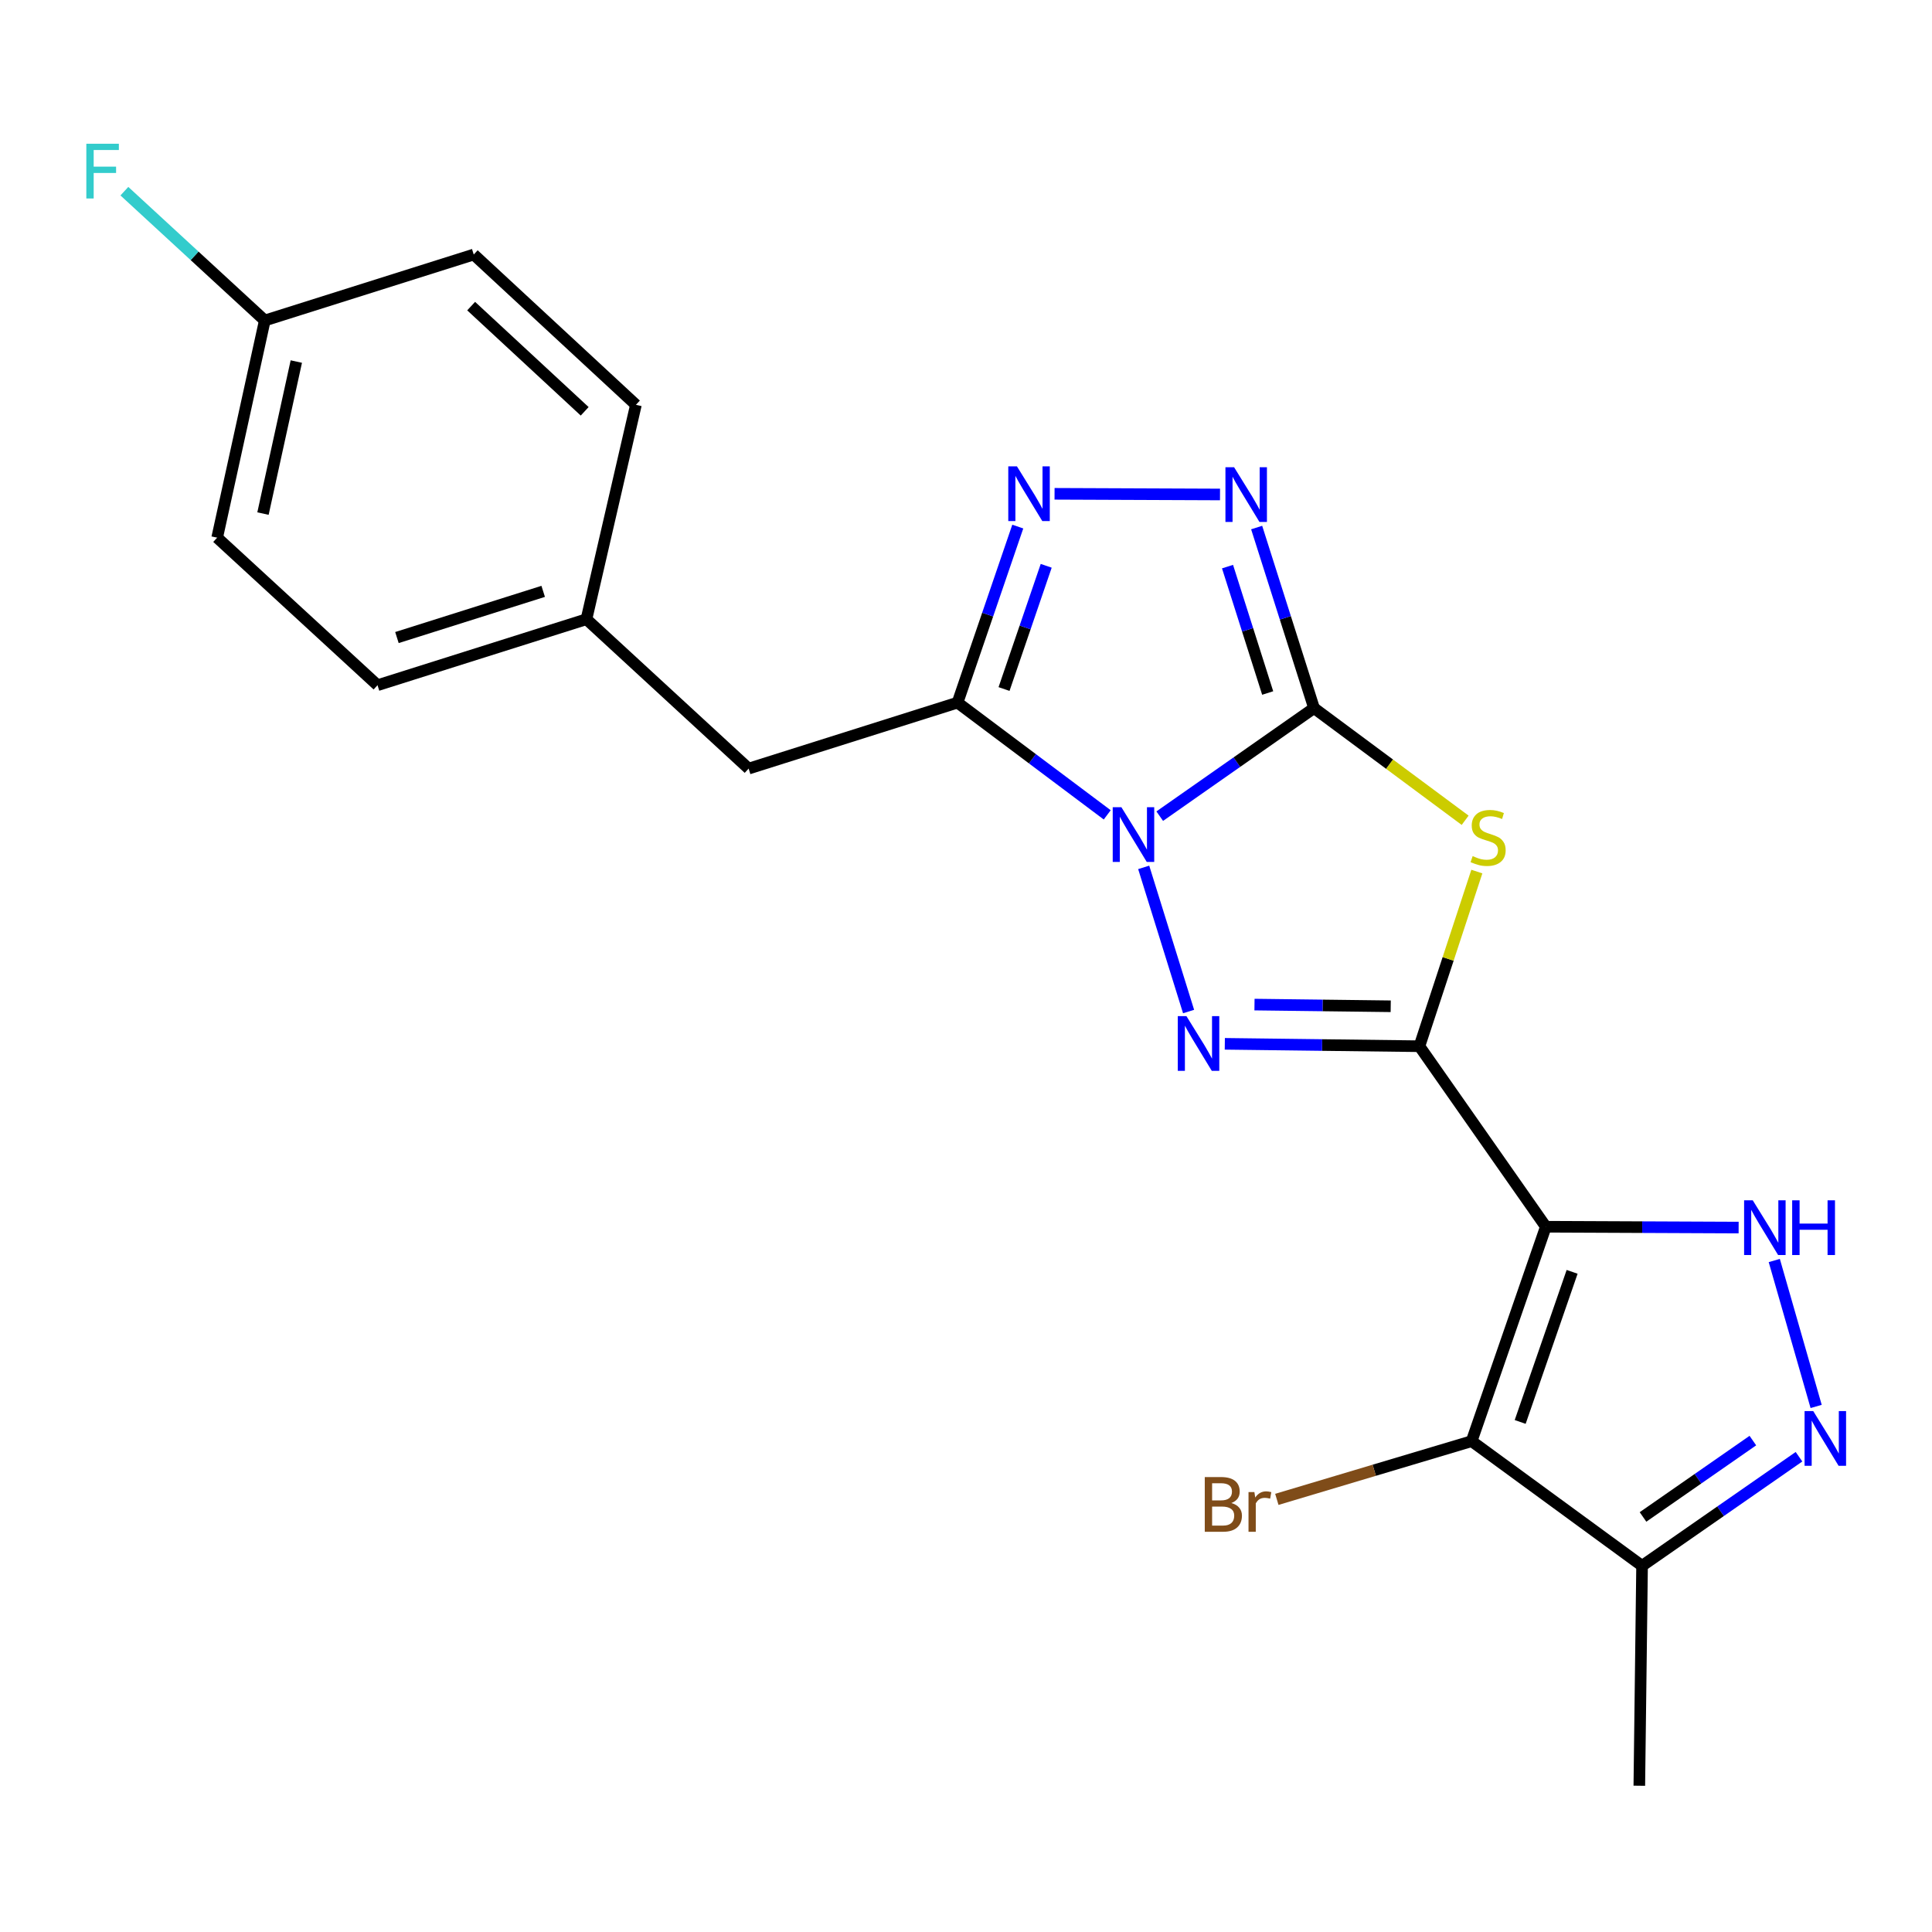 <?xml version='1.0' encoding='iso-8859-1'?>
<svg version='1.1' baseProfile='full'
              xmlns='http://www.w3.org/2000/svg'
                      xmlns:rdkit='http://www.rdkit.org/xml'
                      xmlns:xlink='http://www.w3.org/1999/xlink'
                  xml:space='preserve'
width='1000px' height='1000px' viewBox='0 0 1000 1000'>
<!-- END OF HEADER -->
<rect style='opacity:1.0;fill:#FFFFFF;stroke:none' width='1000' height='1000' x='0' y='0'> </rect>
<path class='bond-0' d='M 600.276,422.442 L 640.207,394.479' style='fill:none;fill-rule:evenodd;stroke:#0000FF;stroke-width:6px;stroke-linecap:butt;stroke-linejoin:miter;stroke-opacity:1' />
<path class='bond-0' d='M 640.207,394.479 L 680.137,366.516' style='fill:none;fill-rule:evenodd;stroke:#000000;stroke-width:6px;stroke-linecap:butt;stroke-linejoin:miter;stroke-opacity:1' />
<path class='bond-3' d='M 591.975,448.952 L 615.21,523.566' style='fill:none;fill-rule:evenodd;stroke:#0000FF;stroke-width:6px;stroke-linecap:butt;stroke-linejoin:miter;stroke-opacity:1' />
<path class='bond-5' d='M 573.098,421.772 L 534.36,392.721' style='fill:none;fill-rule:evenodd;stroke:#0000FF;stroke-width:6px;stroke-linecap:butt;stroke-linejoin:miter;stroke-opacity:1' />
<path class='bond-5' d='M 534.36,392.721 L 495.621,363.669' style='fill:none;fill-rule:evenodd;stroke:#000000;stroke-width:6px;stroke-linecap:butt;stroke-linejoin:miter;stroke-opacity:1' />
<path class='bond-4' d='M 680.137,366.516 L 719.248,395.545' style='fill:none;fill-rule:evenodd;stroke:#000000;stroke-width:6px;stroke-linecap:butt;stroke-linejoin:miter;stroke-opacity:1' />
<path class='bond-4' d='M 719.248,395.545 L 758.358,424.573' style='fill:none;fill-rule:evenodd;stroke:#CCCC00;stroke-width:6px;stroke-linecap:butt;stroke-linejoin:miter;stroke-opacity:1' />
<path class='bond-7' d='M 680.137,366.516 L 665.29,319.785' style='fill:none;fill-rule:evenodd;stroke:#000000;stroke-width:6px;stroke-linecap:butt;stroke-linejoin:miter;stroke-opacity:1' />
<path class='bond-7' d='M 665.29,319.785 L 650.444,273.054' style='fill:none;fill-rule:evenodd;stroke:#0000FF;stroke-width:6px;stroke-linecap:butt;stroke-linejoin:miter;stroke-opacity:1' />
<path class='bond-7' d='M 656.151,358.702 L 645.758,325.991' style='fill:none;fill-rule:evenodd;stroke:#000000;stroke-width:6px;stroke-linecap:butt;stroke-linejoin:miter;stroke-opacity:1' />
<path class='bond-7' d='M 645.758,325.991 L 635.366,293.279' style='fill:none;fill-rule:evenodd;stroke:#0000FF;stroke-width:6px;stroke-linecap:butt;stroke-linejoin:miter;stroke-opacity:1' />
<path class='bond-1' d='M 734.686,541.525 L 684.323,540.903' style='fill:none;fill-rule:evenodd;stroke:#000000;stroke-width:6px;stroke-linecap:butt;stroke-linejoin:miter;stroke-opacity:1' />
<path class='bond-1' d='M 684.323,540.903 L 633.961,540.281' style='fill:none;fill-rule:evenodd;stroke:#0000FF;stroke-width:6px;stroke-linecap:butt;stroke-linejoin:miter;stroke-opacity:1' />
<path class='bond-1' d='M 719.83,520.845 L 684.576,520.41' style='fill:none;fill-rule:evenodd;stroke:#000000;stroke-width:6px;stroke-linecap:butt;stroke-linejoin:miter;stroke-opacity:1' />
<path class='bond-1' d='M 684.576,520.41 L 649.323,519.975' style='fill:none;fill-rule:evenodd;stroke:#0000FF;stroke-width:6px;stroke-linecap:butt;stroke-linejoin:miter;stroke-opacity:1' />
<path class='bond-2' d='M 734.686,541.525 L 800.119,634.955' style='fill:none;fill-rule:evenodd;stroke:#000000;stroke-width:6px;stroke-linecap:butt;stroke-linejoin:miter;stroke-opacity:1' />
<path class='bond-23' d='M 734.686,541.525 L 749.55,496.323' style='fill:none;fill-rule:evenodd;stroke:#000000;stroke-width:6px;stroke-linecap:butt;stroke-linejoin:miter;stroke-opacity:1' />
<path class='bond-23' d='M 749.55,496.323 L 764.414,451.121' style='fill:none;fill-rule:evenodd;stroke:#CCCC00;stroke-width:6px;stroke-linecap:butt;stroke-linejoin:miter;stroke-opacity:1' />
<path class='bond-6' d='M 800.119,634.955 L 761.715,745.943' style='fill:none;fill-rule:evenodd;stroke:#000000;stroke-width:6px;stroke-linecap:butt;stroke-linejoin:miter;stroke-opacity:1' />
<path class='bond-6' d='M 813.726,658.305 L 786.843,735.996' style='fill:none;fill-rule:evenodd;stroke:#000000;stroke-width:6px;stroke-linecap:butt;stroke-linejoin:miter;stroke-opacity:1' />
<path class='bond-8' d='M 800.119,634.955 L 850.016,635.171' style='fill:none;fill-rule:evenodd;stroke:#000000;stroke-width:6px;stroke-linecap:butt;stroke-linejoin:miter;stroke-opacity:1' />
<path class='bond-8' d='M 850.016,635.171 L 899.912,635.386' style='fill:none;fill-rule:evenodd;stroke:#0000FF;stroke-width:6px;stroke-linecap:butt;stroke-linejoin:miter;stroke-opacity:1' />
<path class='bond-9' d='M 495.621,363.669 L 511.211,318.113' style='fill:none;fill-rule:evenodd;stroke:#000000;stroke-width:6px;stroke-linecap:butt;stroke-linejoin:miter;stroke-opacity:1' />
<path class='bond-9' d='M 511.211,318.113 L 526.801,272.557' style='fill:none;fill-rule:evenodd;stroke:#0000FF;stroke-width:6px;stroke-linecap:butt;stroke-linejoin:miter;stroke-opacity:1' />
<path class='bond-9' d='M 519.688,356.638 L 530.601,324.749' style='fill:none;fill-rule:evenodd;stroke:#000000;stroke-width:6px;stroke-linecap:butt;stroke-linejoin:miter;stroke-opacity:1' />
<path class='bond-9' d='M 530.601,324.749 L 541.514,292.859' style='fill:none;fill-rule:evenodd;stroke:#0000FF;stroke-width:6px;stroke-linecap:butt;stroke-linejoin:miter;stroke-opacity:1' />
<path class='bond-12' d='M 495.621,363.669 L 387.492,397.826' style='fill:none;fill-rule:evenodd;stroke:#000000;stroke-width:6px;stroke-linecap:butt;stroke-linejoin:miter;stroke-opacity:1' />
<path class='bond-11' d='M 761.715,745.943 L 849.931,810.465' style='fill:none;fill-rule:evenodd;stroke:#000000;stroke-width:6px;stroke-linecap:butt;stroke-linejoin:miter;stroke-opacity:1' />
<path class='bond-13' d='M 761.715,745.943 L 711.302,761.007' style='fill:none;fill-rule:evenodd;stroke:#000000;stroke-width:6px;stroke-linecap:butt;stroke-linejoin:miter;stroke-opacity:1' />
<path class='bond-13' d='M 711.302,761.007 L 660.888,776.07' style='fill:none;fill-rule:evenodd;stroke:#7F4C19;stroke-width:6px;stroke-linecap:butt;stroke-linejoin:miter;stroke-opacity:1' />
<path class='bond-22' d='M 631.474,255.94 L 545.836,255.593' style='fill:none;fill-rule:evenodd;stroke:#0000FF;stroke-width:6px;stroke-linecap:butt;stroke-linejoin:miter;stroke-opacity:1' />
<path class='bond-10' d='M 918.363,652.442 L 940.035,727.976' style='fill:none;fill-rule:evenodd;stroke:#0000FF;stroke-width:6px;stroke-linecap:butt;stroke-linejoin:miter;stroke-opacity:1' />
<path class='bond-25' d='M 931.157,754.004 L 890.544,782.235' style='fill:none;fill-rule:evenodd;stroke:#0000FF;stroke-width:6px;stroke-linecap:butt;stroke-linejoin:miter;stroke-opacity:1' />
<path class='bond-25' d='M 890.544,782.235 L 849.931,810.465' style='fill:none;fill-rule:evenodd;stroke:#000000;stroke-width:6px;stroke-linecap:butt;stroke-linejoin:miter;stroke-opacity:1' />
<path class='bond-25' d='M 907.276,745.645 L 878.847,765.407' style='fill:none;fill-rule:evenodd;stroke:#0000FF;stroke-width:6px;stroke-linecap:butt;stroke-linejoin:miter;stroke-opacity:1' />
<path class='bond-25' d='M 878.847,765.407 L 850.418,785.168' style='fill:none;fill-rule:evenodd;stroke:#000000;stroke-width:6px;stroke-linecap:butt;stroke-linejoin:miter;stroke-opacity:1' />
<path class='bond-21' d='M 849.931,810.465 L 848.508,924.299' style='fill:none;fill-rule:evenodd;stroke:#000000;stroke-width:6px;stroke-linecap:butt;stroke-linejoin:miter;stroke-opacity:1' />
<path class='bond-14' d='M 387.492,397.826 L 303.545,320.506' style='fill:none;fill-rule:evenodd;stroke:#000000;stroke-width:6px;stroke-linecap:butt;stroke-linejoin:miter;stroke-opacity:1' />
<path class='bond-17' d='M 303.545,320.506 L 329.152,209.53' style='fill:none;fill-rule:evenodd;stroke:#000000;stroke-width:6px;stroke-linecap:butt;stroke-linejoin:miter;stroke-opacity:1' />
<path class='bond-18' d='M 303.545,320.506 L 195.404,354.663' style='fill:none;fill-rule:evenodd;stroke:#000000;stroke-width:6px;stroke-linecap:butt;stroke-linejoin:miter;stroke-opacity:1' />
<path class='bond-18' d='M 281.151,306.087 L 205.453,329.997' style='fill:none;fill-rule:evenodd;stroke:#000000;stroke-width:6px;stroke-linecap:butt;stroke-linejoin:miter;stroke-opacity:1' />
<path class='bond-15' d='M 137.053,165.889 L 112.403,278.3' style='fill:none;fill-rule:evenodd;stroke:#000000;stroke-width:6px;stroke-linecap:butt;stroke-linejoin:miter;stroke-opacity:1' />
<path class='bond-15' d='M 153.374,187.14 L 136.119,265.828' style='fill:none;fill-rule:evenodd;stroke:#000000;stroke-width:6px;stroke-linecap:butt;stroke-linejoin:miter;stroke-opacity:1' />
<path class='bond-16' d='M 137.053,165.889 L 100.716,132.421' style='fill:none;fill-rule:evenodd;stroke:#000000;stroke-width:6px;stroke-linecap:butt;stroke-linejoin:miter;stroke-opacity:1' />
<path class='bond-16' d='M 100.716,132.421 L 64.38,98.953' style='fill:none;fill-rule:evenodd;stroke:#33CCCC;stroke-width:6px;stroke-linecap:butt;stroke-linejoin:miter;stroke-opacity:1' />
<path class='bond-24' d='M 137.053,165.889 L 245.205,131.744' style='fill:none;fill-rule:evenodd;stroke:#000000;stroke-width:6px;stroke-linecap:butt;stroke-linejoin:miter;stroke-opacity:1' />
<path class='bond-20' d='M 329.152,209.53 L 245.205,131.744' style='fill:none;fill-rule:evenodd;stroke:#000000;stroke-width:6px;stroke-linecap:butt;stroke-linejoin:miter;stroke-opacity:1' />
<path class='bond-20' d='M 302.63,212.895 L 243.868,158.444' style='fill:none;fill-rule:evenodd;stroke:#000000;stroke-width:6px;stroke-linecap:butt;stroke-linejoin:miter;stroke-opacity:1' />
<path class='bond-19' d='M 195.404,354.663 L 112.403,278.3' style='fill:none;fill-rule:evenodd;stroke:#000000;stroke-width:6px;stroke-linecap:butt;stroke-linejoin:miter;stroke-opacity:1' />
<path  class='atom-0' d='M 580.424 417.8
L 589.704 432.8
Q 590.624 434.28, 592.104 436.96
Q 593.584 439.64, 593.664 439.8
L 593.664 417.8
L 597.424 417.8
L 597.424 446.12
L 593.544 446.12
L 583.584 429.72
Q 582.424 427.8, 581.184 425.6
Q 579.984 423.4, 579.624 422.72
L 579.624 446.12
L 575.944 446.12
L 575.944 417.8
L 580.424 417.8
' fill='#0000FF'/>
<path  class='atom-4' d='M 614.102 525.953
L 623.382 540.953
Q 624.302 542.433, 625.782 545.113
Q 627.262 547.793, 627.342 547.953
L 627.342 525.953
L 631.102 525.953
L 631.102 554.273
L 627.222 554.273
L 617.262 537.873
Q 616.102 535.953, 614.862 533.753
Q 613.662 531.553, 613.302 530.873
L 613.302 554.273
L 609.622 554.273
L 609.622 525.953
L 614.102 525.953
' fill='#0000FF'/>
<path  class='atom-5' d='M 762.243 443.115
Q 762.563 443.235, 763.883 443.795
Q 765.203 444.355, 766.643 444.715
Q 768.123 445.035, 769.563 445.035
Q 772.243 445.035, 773.803 443.755
Q 775.363 442.435, 775.363 440.155
Q 775.363 438.595, 774.563 437.635
Q 773.803 436.675, 772.603 436.155
Q 771.403 435.635, 769.403 435.035
Q 766.883 434.275, 765.363 433.555
Q 763.883 432.835, 762.803 431.315
Q 761.763 429.795, 761.763 427.235
Q 761.763 423.675, 764.163 421.475
Q 766.603 419.275, 771.403 419.275
Q 774.683 419.275, 778.403 420.835
L 777.483 423.915
Q 774.083 422.515, 771.523 422.515
Q 768.763 422.515, 767.243 423.675
Q 765.723 424.795, 765.763 426.755
Q 765.763 428.275, 766.523 429.195
Q 767.323 430.115, 768.443 430.635
Q 769.603 431.155, 771.523 431.755
Q 774.083 432.555, 775.603 433.355
Q 777.123 434.155, 778.203 435.795
Q 779.323 437.395, 779.323 440.155
Q 779.323 444.075, 776.683 446.195
Q 774.083 448.275, 769.723 448.275
Q 767.203 448.275, 765.283 447.715
Q 763.403 447.195, 761.163 446.275
L 762.243 443.115
' fill='#CCCC00'/>
<path  class='atom-8' d='M 638.764 241.835
L 648.044 256.835
Q 648.964 258.315, 650.444 260.995
Q 651.924 263.675, 652.004 263.835
L 652.004 241.835
L 655.764 241.835
L 655.764 270.155
L 651.884 270.155
L 641.924 253.755
Q 640.764 251.835, 639.524 249.635
Q 638.324 247.435, 637.964 246.755
L 637.964 270.155
L 634.284 270.155
L 634.284 241.835
L 638.764 241.835
' fill='#0000FF'/>
<path  class='atom-9' d='M 907.226 621.285
L 916.506 636.285
Q 917.426 637.765, 918.906 640.445
Q 920.386 643.125, 920.466 643.285
L 920.466 621.285
L 924.226 621.285
L 924.226 649.605
L 920.346 649.605
L 910.386 633.205
Q 909.226 631.285, 907.986 629.085
Q 906.786 626.885, 906.426 626.205
L 906.426 649.605
L 902.746 649.605
L 902.746 621.285
L 907.226 621.285
' fill='#0000FF'/>
<path  class='atom-9' d='M 927.626 621.285
L 931.466 621.285
L 931.466 633.325
L 945.946 633.325
L 945.946 621.285
L 949.786 621.285
L 949.786 649.605
L 945.946 649.605
L 945.946 636.525
L 931.466 636.525
L 931.466 649.605
L 927.626 649.605
L 927.626 621.285
' fill='#0000FF'/>
<path  class='atom-10' d='M 526.365 241.38
L 535.645 256.38
Q 536.565 257.86, 538.045 260.54
Q 539.525 263.22, 539.605 263.38
L 539.605 241.38
L 543.365 241.38
L 543.365 269.7
L 539.485 269.7
L 529.525 253.3
Q 528.365 251.38, 527.125 249.18
Q 525.925 246.98, 525.565 246.3
L 525.565 269.7
L 521.885 269.7
L 521.885 241.38
L 526.365 241.38
' fill='#0000FF'/>
<path  class='atom-11' d='M 938.525 730.371
L 947.805 745.371
Q 948.725 746.851, 950.205 749.531
Q 951.685 752.211, 951.765 752.371
L 951.765 730.371
L 955.525 730.371
L 955.525 758.691
L 951.645 758.691
L 941.685 742.291
Q 940.525 740.371, 939.285 738.171
Q 938.085 735.971, 937.725 735.291
L 937.725 758.691
L 934.045 758.691
L 934.045 730.371
L 938.525 730.371
' fill='#0000FF'/>
<path  class='atom-14' d='M 637.348 777.968
Q 640.068 778.728, 641.428 780.408
Q 642.828 782.048, 642.828 784.488
Q 642.828 788.408, 640.308 790.648
Q 637.828 792.848, 633.108 792.848
L 623.588 792.848
L 623.588 764.528
L 631.948 764.528
Q 636.788 764.528, 639.228 766.488
Q 641.668 768.448, 641.668 772.048
Q 641.668 776.328, 637.348 777.968
M 627.388 767.728
L 627.388 776.608
L 631.948 776.608
Q 634.748 776.608, 636.188 775.488
Q 637.668 774.328, 637.668 772.048
Q 637.668 767.728, 631.948 767.728
L 627.388 767.728
M 633.108 789.648
Q 635.868 789.648, 637.348 788.328
Q 638.828 787.008, 638.828 784.488
Q 638.828 782.168, 637.188 781.008
Q 635.588 779.808, 632.508 779.808
L 627.388 779.808
L 627.388 789.648
L 633.108 789.648
' fill='#7F4C19'/>
<path  class='atom-14' d='M 649.268 772.288
L 649.708 775.128
Q 651.868 771.928, 655.388 771.928
Q 656.508 771.928, 658.028 772.328
L 657.428 775.688
Q 655.708 775.288, 654.748 775.288
Q 653.068 775.288, 651.948 775.968
Q 650.868 776.608, 649.988 778.168
L 649.988 792.848
L 646.228 792.848
L 646.228 772.288
L 649.268 772.288
' fill='#7F4C19'/>
<path  class='atom-17' d='M 44.686 74.409
L 61.526 74.409
L 61.526 77.649
L 48.486 77.649
L 48.486 86.249
L 60.086 86.249
L 60.086 89.529
L 48.486 89.529
L 48.486 102.729
L 44.686 102.729
L 44.686 74.409
' fill='#33CCCC'/>
</svg>

